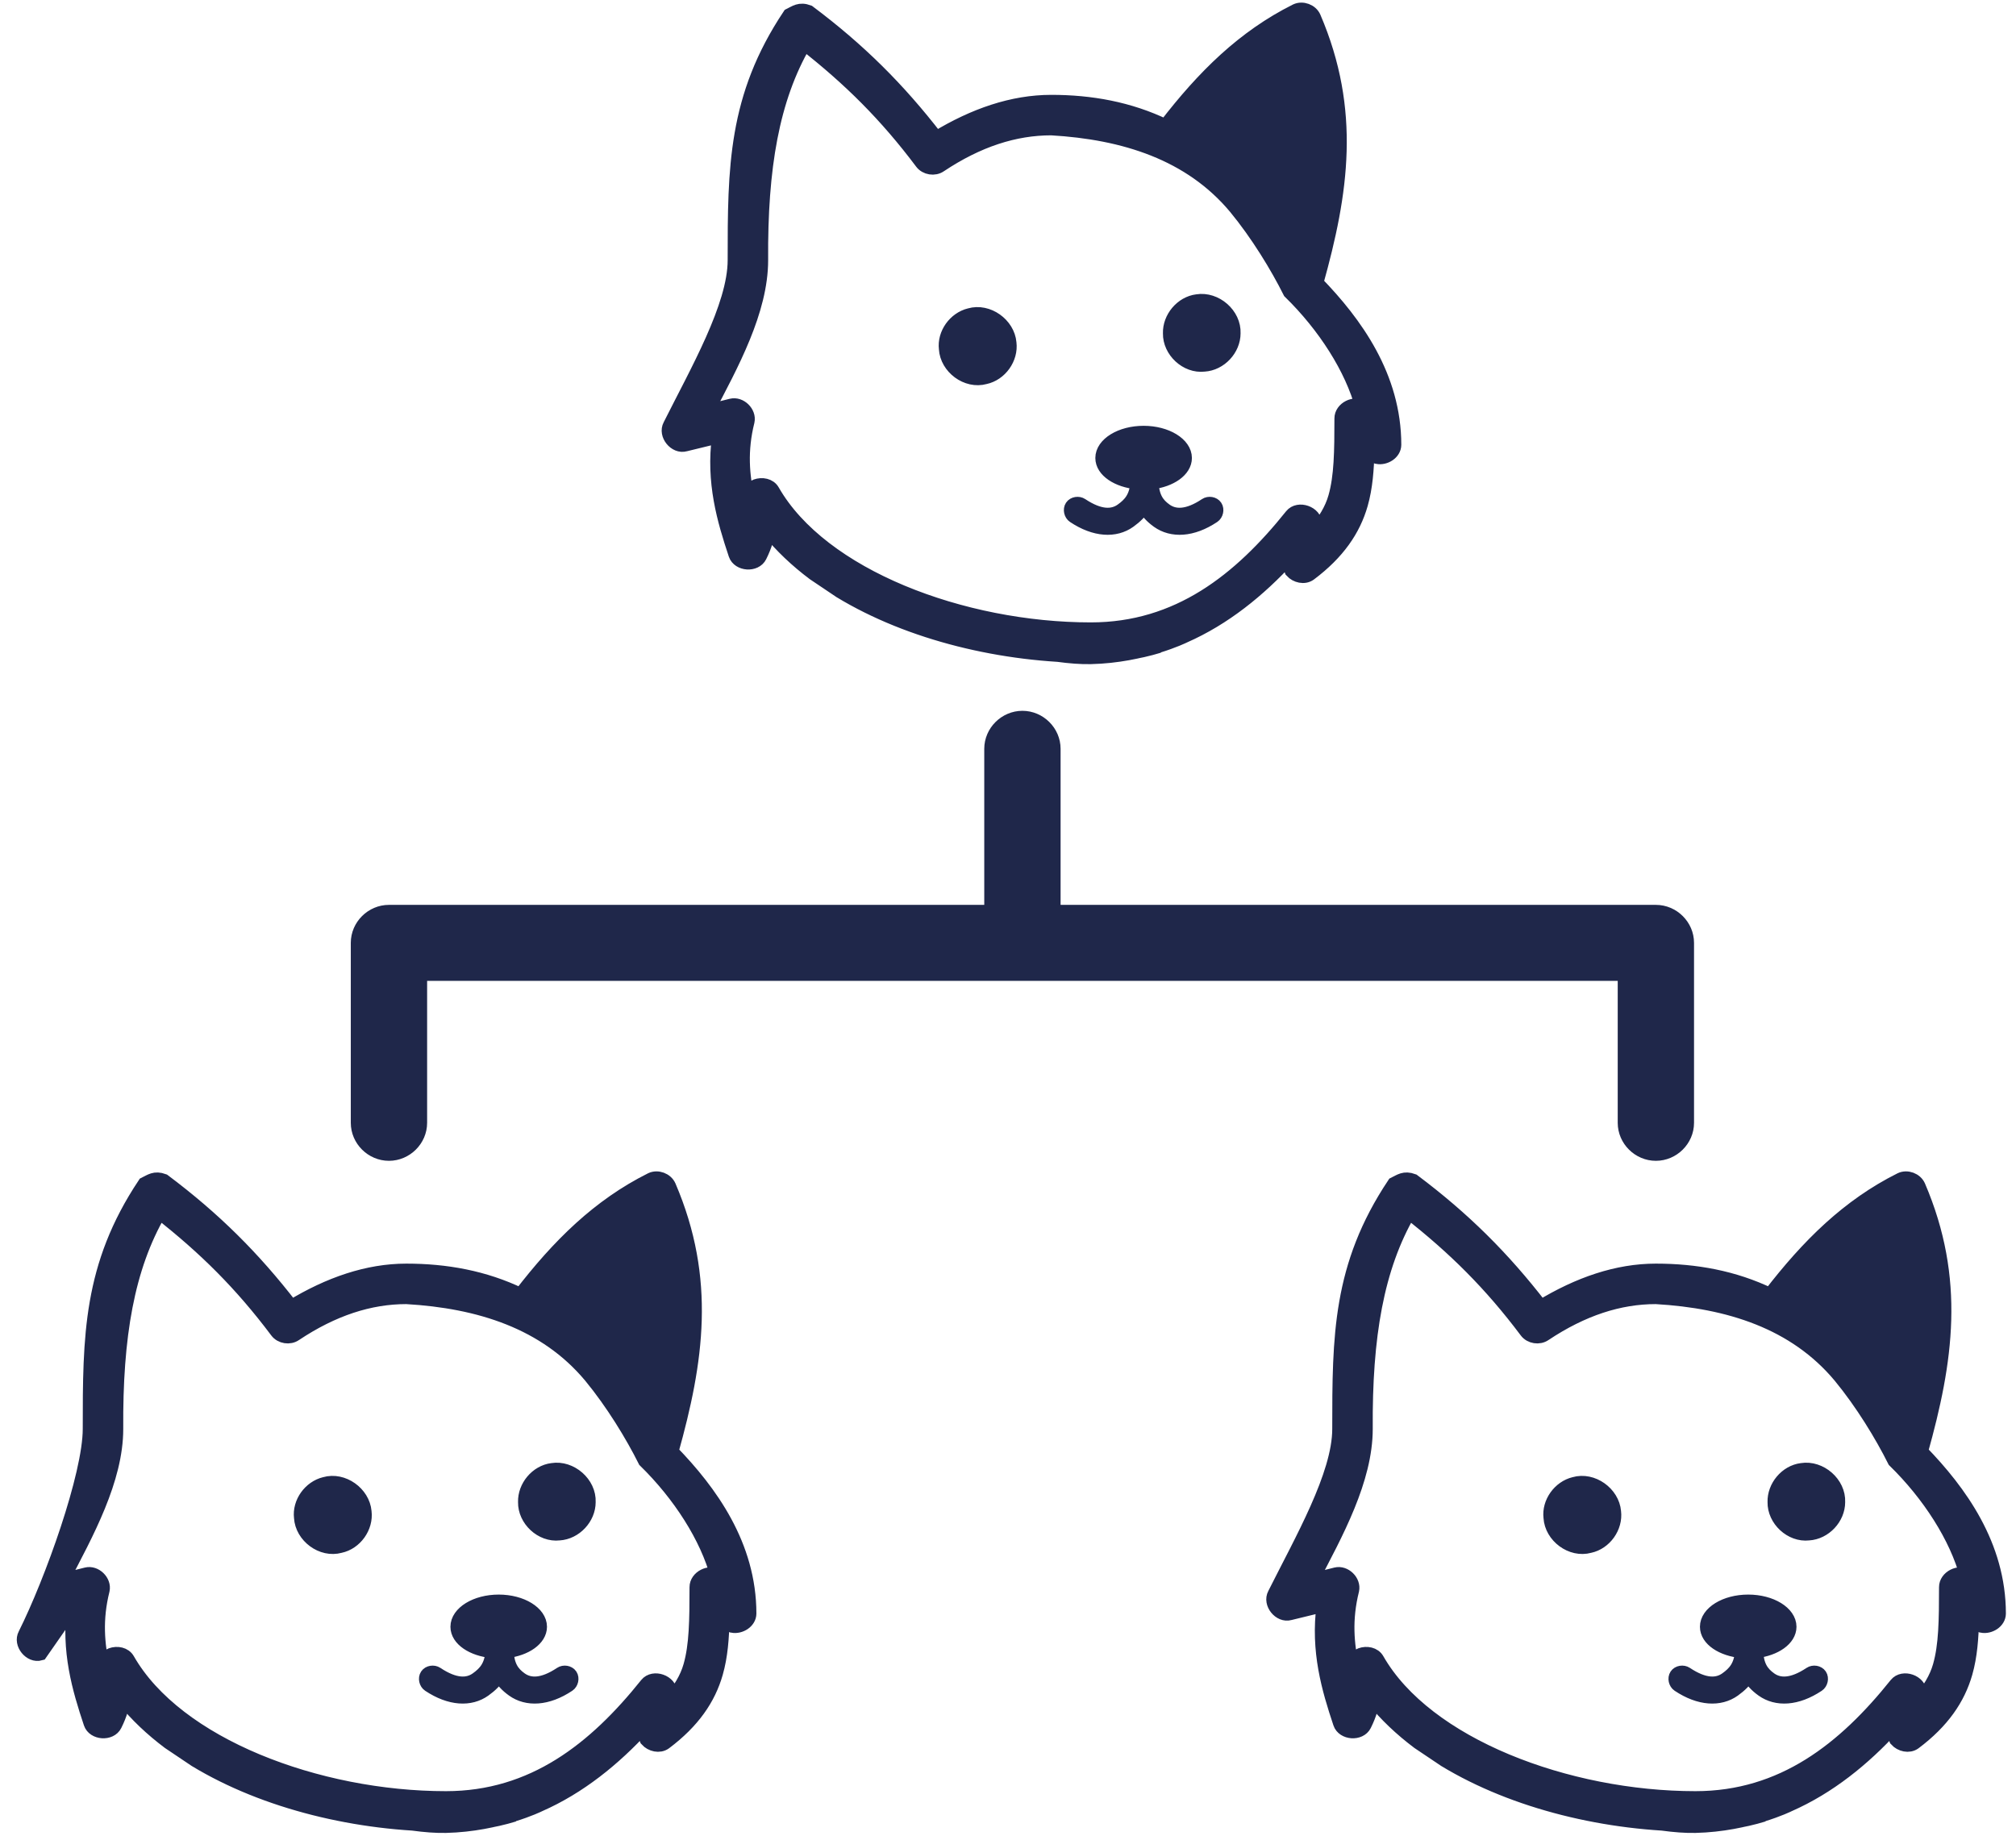 <svg width="101" height="92" viewBox="0 0 101 92" fill="none" xmlns="http://www.w3.org/2000/svg">
<path d="M81.4 56.258C81.4 57.104 82.108 57.808 82.958 57.808C83.808 57.808 84.516 57.104 84.516 56.258V47.241C84.516 46.395 83.808 45.691 82.958 45.691H52.781V37.518C52.781 36.673 52.072 35.968 51.222 35.968C50.372 35.968 49.664 36.673 49.664 37.518V45.691H19.486C18.636 45.691 17.928 46.395 17.928 47.241V56.258C17.928 57.104 18.636 57.808 19.486 57.808C20.336 57.808 21.045 57.104 21.045 56.258V48.791H81.4V56.258Z" fill="#1F274A"/>
<path d="M69.845 59.329C67.108 63.435 67.098 66.97 67.098 71.596C67.098 73.908 65.198 77.194 63.856 79.876C63.61 80.331 64.123 80.97 64.62 80.826L66.314 80.413C66.004 82.722 66.566 84.618 67.14 86.34C67.305 86.832 68.127 86.888 68.358 86.423C68.632 85.874 68.711 85.497 68.792 85.122C69.434 85.919 70.198 86.64 71.063 87.29L72.385 88.178C72.385 88.178 81.012 91.575 84.94 91.483C87.605 91.42 89.608 90.429 89.608 90.429C91.629 89.54 93.356 88.136 94.853 86.505C94.784 86.764 94.946 86.976 95.008 87.167C95.228 87.412 95.634 87.512 95.907 87.311C97.313 86.256 98.1 85.105 98.468 83.821C98.709 82.976 98.773 82.071 98.798 81.095C98.912 81.292 99.147 81.358 99.297 81.456C99.674 81.527 100.137 81.251 100.14 80.847C100.14 77.43 98.189 74.741 96.237 72.731C97.503 68.208 98.118 64.11 96.113 59.433C95.971 59.11 95.543 58.951 95.225 59.102C92.6 60.415 90.6 62.389 88.679 64.884C86.859 64.007 84.936 63.666 82.958 63.666C81.017 63.666 79.09 64.334 77.197 65.483C75.292 63.017 73.328 61.064 70.795 59.164C70.349 58.998 70.145 59.183 69.845 59.329ZM70.588 60.733C72.869 62.52 74.688 64.32 76.474 66.701C76.677 66.973 77.105 67.041 77.383 66.846C79.281 65.581 81.123 64.987 82.959 64.987C86.612 65.198 89.926 66.241 92.189 68.952C93.298 70.298 94.274 71.906 94.915 73.185C96.649 74.88 98.023 77.012 98.55 78.988C98.157 78.698 97.493 79.037 97.497 79.525C97.497 81.177 97.481 82.441 97.187 83.469C97.005 84.107 96.655 84.667 96.175 85.225V84.811C96.175 84.268 95.338 83.974 94.998 84.398C92.415 87.627 89.315 90.098 84.941 90.098C78.509 90.098 71.436 87.426 68.998 83.159C68.841 82.878 68.466 82.811 68.171 82.92C67.809 83.063 67.851 83.307 67.739 83.552C67.483 82.375 67.37 81.145 67.739 79.669C67.836 79.232 67.368 78.776 66.933 78.885L65.694 79.195C66.944 76.818 68.42 74.128 68.42 71.595C68.386 66.955 68.976 63.509 70.588 60.733ZM87.584 80.248C86.441 80.248 85.519 80.822 85.519 81.508C85.519 82.129 86.28 82.634 87.275 82.726C87.223 83.487 86.909 83.831 86.49 84.13C86.033 84.457 85.387 84.476 84.466 83.862C84.32 83.765 84.088 83.799 83.991 83.945C83.894 84.091 83.948 84.322 84.094 84.419C85.156 85.127 86.162 85.167 86.862 84.667C87.174 84.444 87.422 84.198 87.605 83.903C87.77 84.198 87.994 84.444 88.307 84.667C89.007 85.167 90.013 85.127 91.074 84.419C91.22 84.322 91.275 84.091 91.178 83.945C91.08 83.799 90.849 83.765 90.703 83.862C89.782 84.476 89.136 84.457 88.679 84.13C88.263 83.833 88.019 83.477 87.977 82.726C88.931 82.614 89.65 82.112 89.65 81.508C89.65 80.822 88.727 80.248 87.584 80.248ZM72.385 88.178C75.899 90.311 80.549 91.42 84.941 91.42C86.164 91.42 87.294 91.248 88.348 90.924L84.941 91.42L72.385 88.178Z" fill="#1F274A"/>
<path d="M78.871 74.355C79.78 74.093 80.783 74.822 80.861 75.741C80.957 76.513 80.4 77.297 79.636 77.458C78.727 77.71 77.735 76.962 77.681 76.035C77.592 75.288 78.133 74.534 78.871 74.355Z" fill="#1F274A"/>
<path d="M90.266 73.658C91.191 73.507 92.13 74.327 92.088 75.26C92.088 76.056 91.414 76.779 90.615 76.828C89.731 76.93 88.888 76.134 88.906 75.26C88.882 74.494 89.495 73.753 90.266 73.658Z" fill="#1F274A"/>
<path d="M39.555 0.769C36.818 4.874 36.809 8.409 36.809 13.035C36.809 15.348 34.908 18.633 33.566 21.316C33.32 21.771 33.833 22.409 34.33 22.266L36.024 21.853C35.714 24.162 36.276 26.057 36.85 27.78C37.016 28.271 37.838 28.327 38.068 27.862C38.343 27.314 38.421 26.936 38.502 26.561C39.145 27.359 39.908 28.079 40.774 28.73L42.095 29.618C42.095 29.618 50.722 33.014 54.651 32.922C57.315 32.86 59.318 31.869 59.318 31.869C61.339 30.98 63.066 29.575 64.564 27.945C64.494 28.204 64.656 28.416 64.718 28.607C64.938 28.852 65.344 28.952 65.617 28.75C67.023 27.696 67.811 26.545 68.178 25.261C68.419 24.416 68.483 23.511 68.508 22.535C68.622 22.731 68.857 22.798 69.007 22.895C69.384 22.967 69.847 22.691 69.85 22.287C69.85 18.869 67.899 16.181 65.947 14.171C67.213 9.647 67.828 5.55 65.823 0.872C65.681 0.55 65.254 0.391 64.935 0.542C62.31 1.854 60.31 3.828 58.389 6.324C56.569 5.446 54.646 5.106 52.669 5.106C50.727 5.106 48.8 5.773 46.907 6.923C45.002 4.457 43.038 2.503 40.505 0.604C40.059 0.437 39.855 0.622 39.555 0.769ZM40.299 2.173C42.58 3.959 44.398 5.76 46.184 8.141C46.388 8.412 46.815 8.48 47.093 8.285C48.991 7.02 50.833 6.427 52.669 6.427C56.322 6.638 59.636 7.681 61.9 10.392C63.008 11.737 63.984 13.345 64.626 14.625C66.36 16.32 67.733 18.451 68.26 20.428C67.868 20.138 67.203 20.477 67.207 20.965C67.207 22.617 67.191 23.88 66.897 24.909C66.715 25.547 66.365 26.107 65.885 26.664V26.251C65.886 25.707 65.048 25.413 64.708 25.838C62.125 29.067 59.025 31.538 54.651 31.538C48.219 31.538 41.147 28.866 38.708 24.599C38.551 24.318 38.176 24.251 37.881 24.359C37.519 24.503 37.561 24.746 37.449 24.991C37.194 23.814 37.08 22.585 37.449 21.109C37.546 20.672 37.078 20.216 36.643 20.324L35.404 20.634C36.654 18.258 38.13 15.568 38.13 13.035C38.097 8.395 38.686 4.949 40.299 2.173ZM57.294 21.688C56.151 21.688 55.229 22.262 55.229 22.947C55.229 23.569 55.991 24.074 56.985 24.166C56.933 24.927 56.619 25.271 56.2 25.57C55.743 25.896 55.097 25.915 54.176 25.302C54.03 25.204 53.798 25.238 53.701 25.384C53.604 25.53 53.658 25.762 53.804 25.859C54.866 26.567 55.872 26.607 56.572 26.107C56.885 25.883 57.132 25.637 57.315 25.343C57.48 25.637 57.704 25.883 58.017 26.107C58.717 26.607 59.723 26.567 60.785 25.859C60.931 25.762 60.985 25.53 60.888 25.384C60.791 25.238 60.559 25.204 60.413 25.302C59.492 25.915 58.846 25.896 58.389 25.57C57.973 25.273 57.73 24.917 57.687 24.166C58.641 24.054 59.36 23.552 59.36 22.947C59.36 22.262 58.437 21.688 57.294 21.688ZM42.095 29.618C45.609 31.75 50.259 32.86 54.651 32.86C55.874 32.86 57.004 32.688 58.059 32.364L54.651 32.86L42.095 29.618Z" fill="#1F274A"/>
<path d="M48.582 15.794C49.49 15.532 50.493 16.262 50.571 17.181C50.667 17.953 50.11 18.736 49.346 18.898C48.437 19.149 47.445 18.402 47.391 17.475C47.302 16.727 47.843 15.974 48.582 15.794Z" fill="#1F274A"/>
<path d="M59.976 15.098C60.901 14.947 61.84 15.767 61.798 16.7C61.798 17.495 61.124 18.219 60.325 18.267C59.441 18.37 58.598 17.574 58.616 16.7C58.592 15.934 59.206 15.193 59.976 15.098Z" fill="#1F274A"/>
<path d="M7.246 59.329C4.509 63.435 4.499 66.97 4.499 71.596C4.499 73.908 2.599 79.213 1.257 81.896C1.011 82.35 1.524 82.989 2.021 82.846L3.715 80.413C3.405 82.722 3.967 84.618 4.541 86.34C4.706 86.832 5.528 86.888 5.759 86.423C6.033 85.874 6.112 85.497 6.193 85.122C6.835 85.919 7.599 86.64 8.464 87.29L9.786 88.178C9.786 88.178 18.413 91.575 22.341 91.483C25.006 91.42 27.009 90.429 27.009 90.429C29.03 89.54 30.756 88.136 32.255 86.505C32.185 86.764 32.347 86.976 32.409 87.167C32.629 87.412 33.035 87.512 33.308 87.311C34.714 86.256 35.502 85.105 35.868 83.821C36.11 82.976 36.174 82.071 36.199 81.095C36.313 81.292 36.548 81.358 36.698 81.456C37.075 81.527 37.538 81.251 37.541 80.847C37.541 77.43 35.59 74.741 33.638 72.731C34.904 68.208 35.519 64.11 33.514 59.433C33.372 59.11 32.944 58.951 32.626 59.102C30.001 60.415 28.001 62.389 26.08 64.884C24.26 64.007 22.337 63.666 20.359 63.666C18.418 63.666 16.491 64.334 14.598 65.483C12.693 63.017 10.729 61.064 8.196 59.164C7.75 58.998 7.546 59.183 7.246 59.329ZM7.989 60.733C10.27 62.52 12.089 64.32 13.875 66.701C14.078 66.973 14.506 67.041 14.784 66.846C16.682 65.581 18.524 64.987 20.36 64.987C24.013 65.198 27.327 66.241 29.59 68.952C30.699 70.298 31.675 71.906 32.316 73.185C34.05 74.88 35.424 77.012 35.951 78.988C35.559 78.698 34.894 79.037 34.898 79.525C34.898 81.177 34.882 82.441 34.588 83.469C34.406 84.107 34.056 84.667 33.576 85.225V84.811C33.576 84.268 32.739 83.974 32.399 84.398C29.816 87.627 26.716 90.098 22.342 90.098C15.91 90.098 8.837 87.426 6.399 83.159C6.242 82.878 5.867 82.811 5.572 82.92C5.21 83.063 5.252 83.307 5.14 83.552C4.884 82.375 4.771 81.145 5.14 79.669C5.237 79.232 4.769 78.776 4.334 78.885L3.095 79.195C4.345 76.818 5.821 74.128 5.821 71.595C5.788 66.955 6.377 63.509 7.989 60.733ZM24.985 80.248C23.842 80.248 22.92 80.822 22.92 81.508C22.92 82.129 23.681 82.634 24.675 82.726C24.624 83.487 24.31 83.831 23.891 84.13C23.434 84.457 22.788 84.476 21.867 83.862C21.721 83.765 21.489 83.799 21.392 83.945C21.295 84.091 21.349 84.322 21.495 84.419C22.557 85.127 23.563 85.167 24.262 84.667C24.576 84.444 24.823 84.198 25.006 83.903C25.171 84.198 25.395 84.444 25.708 84.667C26.407 85.167 27.414 85.127 28.475 84.419C28.621 84.322 28.676 84.091 28.579 83.945C28.481 83.799 28.25 83.765 28.104 83.862C27.183 84.476 26.537 84.457 26.08 84.13C25.664 83.833 25.42 83.477 25.378 82.726C26.332 82.614 27.05 82.112 27.05 81.508C27.05 80.822 26.128 80.248 24.985 80.248ZM9.786 88.178C13.3 90.311 17.95 91.42 22.342 91.42C23.565 91.42 24.695 91.248 25.749 90.924L22.342 91.42L9.786 88.178Z" fill="#1F274A"/>
<path d="M16.273 74.355C17.181 74.093 18.183 74.822 18.262 75.741C18.358 76.513 17.801 77.297 17.037 77.458C16.128 77.71 15.136 76.962 15.082 76.035C14.993 75.288 15.534 74.534 16.273 74.355Z" fill="#1F274A"/>
<path d="M27.667 73.658C28.592 73.507 29.531 74.327 29.489 75.26C29.489 76.056 28.815 76.779 28.016 76.828C27.131 76.93 26.289 76.134 26.307 75.26C26.283 74.494 26.896 73.753 27.667 73.658Z" fill="#1F274A"/>
<path d="M72.385 88.178L71.063 87.29C70.198 86.64 69.434 85.919 68.792 85.122C68.711 85.497 68.632 85.874 68.358 86.423C68.127 86.888 67.305 86.832 67.14 86.34C66.566 84.618 66.004 82.722 66.314 80.413L64.62 80.826C64.123 80.97 63.61 80.331 63.856 79.876C65.198 77.194 67.098 73.908 67.098 71.596C67.098 66.97 67.108 63.435 69.845 59.329C70.145 59.183 70.349 58.998 70.795 59.164C73.328 61.064 75.292 63.017 77.197 65.483C79.09 64.334 81.017 63.666 82.958 63.666C84.936 63.666 86.859 64.007 88.679 64.884C90.6 62.389 92.6 60.415 95.225 59.102C95.543 58.951 95.971 59.11 96.113 59.433C98.118 64.11 97.503 68.208 96.237 72.731C98.189 74.741 100.14 77.43 100.14 80.847C100.137 81.251 99.674 81.527 99.297 81.456C99.147 81.358 98.912 81.292 98.798 81.095C98.773 82.071 98.709 82.976 98.468 83.821C98.1 85.105 97.313 86.256 95.907 87.311C95.634 87.512 95.228 87.412 95.008 87.167C94.946 86.976 94.784 86.764 94.853 86.505C93.356 88.136 91.629 89.54 89.608 90.429C89.608 90.429 87.605 91.42 84.94 91.483C81.012 91.575 72.385 88.178 72.385 88.178ZM72.385 88.178C75.899 90.311 80.549 91.42 84.941 91.42M72.385 88.178L84.941 91.42M84.941 91.42C86.164 91.42 87.294 91.248 88.348 90.924L84.941 91.42ZM42.095 29.618L40.774 28.73C39.908 28.079 39.145 27.359 38.502 26.561C38.421 26.936 38.343 27.314 38.068 27.862C37.838 28.327 37.016 28.271 36.85 27.78C36.276 26.057 35.714 24.162 36.024 21.853L34.33 22.266C33.833 22.409 33.32 21.771 33.566 21.316C34.908 18.633 36.809 15.348 36.809 13.035C36.809 8.409 36.818 4.874 39.555 0.769C39.855 0.622 40.059 0.437 40.505 0.604C43.038 2.503 45.002 4.457 46.907 6.923C48.8 5.773 50.727 5.106 52.669 5.106C54.646 5.106 56.569 5.446 58.389 6.324C60.31 3.828 62.31 1.854 64.935 0.542C65.254 0.391 65.681 0.55 65.823 0.872C67.828 5.55 67.213 9.647 65.947 14.171C67.899 16.181 69.85 18.869 69.85 22.287C69.847 22.691 69.384 22.967 69.007 22.895C68.857 22.798 68.622 22.731 68.508 22.535C68.483 23.511 68.419 24.416 68.178 25.261C67.811 26.545 67.023 27.696 65.617 28.75C65.344 28.952 64.938 28.852 64.718 28.607C64.656 28.416 64.494 28.204 64.564 27.945C63.066 29.575 61.339 30.98 59.318 31.869C59.318 31.869 57.315 32.86 54.651 32.922C50.722 33.014 42.095 29.618 42.095 29.618ZM42.095 29.618C45.609 31.75 50.259 32.86 54.651 32.86M42.095 29.618L54.651 32.86M54.651 32.86C55.874 32.86 57.004 32.688 58.059 32.364L54.651 32.86ZM9.786 88.178L8.464 87.29C7.599 86.64 6.835 85.919 6.193 85.122C6.112 85.497 6.033 85.874 5.759 86.423C5.528 86.888 4.706 86.832 4.541 86.34C3.967 84.618 3.405 82.722 3.715 80.413L2.021 82.846C1.524 82.989 1.011 82.35 1.257 81.896C2.599 79.213 4.499 73.908 4.499 71.596C4.499 66.97 4.509 63.435 7.246 59.329C7.546 59.183 7.75 58.998 8.196 59.164C10.729 61.064 12.693 63.017 14.598 65.483C16.491 64.334 18.418 63.666 20.359 63.666C22.337 63.666 24.26 64.007 26.08 64.884C28.001 62.389 30.001 60.415 32.626 59.102C32.944 58.951 33.372 59.11 33.514 59.433C35.519 64.11 34.904 68.208 33.638 72.731C35.59 74.741 37.541 77.43 37.541 80.847C37.538 81.251 37.075 81.527 36.698 81.456C36.548 81.358 36.313 81.292 36.199 81.095C36.174 82.071 36.11 82.976 35.868 83.821C35.502 85.105 34.714 86.256 33.308 87.311C33.035 87.512 32.629 87.412 32.409 87.167C32.347 86.976 32.185 86.764 32.255 86.505C30.756 88.136 29.03 89.54 27.009 90.429C27.009 90.429 25.006 91.42 22.341 91.483C18.413 91.575 9.786 88.178 9.786 88.178ZM9.786 88.178C13.3 90.311 17.95 91.42 22.342 91.42M9.786 88.178L22.342 91.42M22.342 91.42C23.565 91.42 24.695 91.248 25.749 90.924L22.342 91.42ZM81.4 56.258C81.4 57.104 82.108 57.808 82.958 57.808C83.808 57.808 84.516 57.104 84.516 56.258V47.241C84.516 46.395 83.808 45.691 82.958 45.691H52.781V37.518C52.781 36.673 52.072 35.968 51.222 35.968C50.372 35.968 49.664 36.673 49.664 37.518V45.691H19.486C18.636 45.691 17.928 46.395 17.928 47.241V56.258C17.928 57.104 18.636 57.808 19.486 57.808C20.336 57.808 21.045 57.104 21.045 56.258V48.791H81.4V56.258ZM70.588 60.733C72.869 62.52 74.688 64.32 76.474 66.701C76.677 66.973 77.105 67.041 77.383 66.846C79.281 65.581 81.123 64.987 82.959 64.987C86.612 65.198 89.926 66.241 92.189 68.952C93.298 70.298 94.274 71.906 94.915 73.185C96.649 74.88 98.023 77.012 98.55 78.988C98.157 78.698 97.493 79.037 97.497 79.525C97.497 81.177 97.481 82.441 97.187 83.469C97.005 84.107 96.655 84.667 96.175 85.225V84.811C96.175 84.268 95.338 83.974 94.998 84.398C92.415 87.627 89.315 90.098 84.941 90.098C78.509 90.098 71.436 87.426 68.998 83.159C68.841 82.878 68.466 82.811 68.171 82.92C67.809 83.063 67.851 83.307 67.739 83.552C67.483 82.375 67.37 81.145 67.739 79.669C67.836 79.232 67.368 78.776 66.933 78.885L65.694 79.195C66.944 76.818 68.42 74.128 68.42 71.595C68.386 66.955 68.976 63.509 70.588 60.733ZM87.584 80.248C86.441 80.248 85.519 80.822 85.519 81.508C85.519 82.129 86.28 82.634 87.275 82.726C87.223 83.487 86.909 83.831 86.49 84.13C86.033 84.457 85.387 84.476 84.466 83.862C84.32 83.765 84.088 83.799 83.991 83.945C83.894 84.091 83.948 84.322 84.094 84.419C85.156 85.127 86.162 85.167 86.862 84.667C87.174 84.444 87.422 84.198 87.605 83.903C87.77 84.198 87.994 84.444 88.307 84.667C89.007 85.167 90.013 85.127 91.074 84.419C91.22 84.322 91.275 84.091 91.178 83.945C91.08 83.799 90.849 83.765 90.703 83.862C89.782 84.476 89.136 84.457 88.679 84.13C88.263 83.833 88.019 83.477 87.977 82.726C88.931 82.614 89.649 82.112 89.649 81.508C89.649 80.822 88.727 80.248 87.584 80.248ZM78.871 74.355C79.78 74.093 80.783 74.822 80.861 75.741C80.957 76.513 80.4 77.297 79.636 77.458C78.727 77.71 77.735 76.962 77.681 76.035C77.592 75.288 78.133 74.534 78.871 74.355ZM90.266 73.658C91.191 73.507 92.13 74.327 92.088 75.26C92.088 76.056 91.414 76.779 90.615 76.828C89.731 76.93 88.888 76.134 88.906 75.26C88.882 74.494 89.495 73.753 90.266 73.658ZM40.299 2.173C42.58 3.959 44.398 5.76 46.184 8.141C46.388 8.412 46.815 8.48 47.093 8.285C48.991 7.02 50.833 6.427 52.669 6.427C56.322 6.638 59.636 7.681 61.9 10.392C63.008 11.737 63.984 13.345 64.626 14.625C66.36 16.32 67.733 18.451 68.26 20.428C67.868 20.138 67.203 20.477 67.207 20.965C67.207 22.617 67.191 23.88 66.897 24.909C66.715 25.547 66.365 26.107 65.885 26.664V26.251C65.886 25.707 65.048 25.413 64.708 25.838C62.125 29.067 59.025 31.538 54.651 31.538C48.219 31.538 41.147 28.866 38.708 24.599C38.551 24.318 38.176 24.251 37.881 24.359C37.519 24.503 37.561 24.746 37.449 24.991C37.194 23.814 37.08 22.585 37.449 21.109C37.546 20.672 37.078 20.216 36.643 20.324L35.404 20.634C36.654 18.258 38.13 15.568 38.13 13.035C38.097 8.395 38.686 4.949 40.299 2.173ZM57.294 21.688C56.151 21.688 55.229 22.262 55.229 22.947C55.229 23.569 55.991 24.074 56.985 24.166C56.933 24.927 56.619 25.271 56.2 25.57C55.743 25.896 55.097 25.915 54.176 25.302C54.03 25.204 53.798 25.238 53.701 25.384C53.604 25.53 53.658 25.762 53.804 25.859C54.866 26.567 55.872 26.607 56.572 26.107C56.885 25.883 57.132 25.637 57.315 25.343C57.48 25.637 57.704 25.883 58.017 26.107C58.717 26.607 59.723 26.567 60.785 25.859C60.931 25.762 60.985 25.53 60.888 25.384C60.791 25.238 60.559 25.204 60.413 25.302C59.492 25.915 58.846 25.896 58.389 25.57C57.973 25.273 57.73 24.917 57.687 24.166C58.641 24.054 59.36 23.552 59.36 22.947C59.36 22.262 58.437 21.688 57.294 21.688ZM48.582 15.794C49.49 15.532 50.493 16.262 50.571 17.181C50.667 17.953 50.11 18.736 49.346 18.898C48.437 19.149 47.445 18.402 47.391 17.475C47.302 16.727 47.843 15.974 48.582 15.794ZM59.976 15.098C60.901 14.947 61.84 15.767 61.798 16.7C61.798 17.495 61.124 18.219 60.325 18.267C59.441 18.37 58.598 17.574 58.616 16.7C58.592 15.934 59.206 15.193 59.976 15.098ZM7.989 60.733C10.27 62.52 12.089 64.32 13.875 66.701C14.078 66.973 14.506 67.041 14.784 66.846C16.682 65.581 18.524 64.987 20.36 64.987C24.013 65.198 27.327 66.241 29.59 68.952C30.699 70.298 31.675 71.906 32.316 73.185C34.05 74.88 35.424 77.012 35.951 78.988C35.559 78.698 34.894 79.037 34.898 79.525C34.898 81.177 34.882 82.441 34.588 83.469C34.406 84.107 34.056 84.667 33.576 85.225V84.811C33.576 84.268 32.739 83.974 32.399 84.398C29.816 87.627 26.716 90.098 22.342 90.098C15.91 90.098 8.837 87.426 6.399 83.159C6.242 82.878 5.867 82.811 5.572 82.92C5.21 83.063 5.252 83.307 5.14 83.552C4.884 82.375 4.771 81.145 5.14 79.669C5.237 79.232 4.769 78.776 4.334 78.885L3.095 79.195C4.345 76.818 5.821 74.128 5.821 71.595C5.788 66.955 6.377 63.509 7.989 60.733ZM24.985 80.248C23.842 80.248 22.92 80.822 22.92 81.508C22.92 82.129 23.681 82.634 24.675 82.726C24.624 83.487 24.31 83.831 23.891 84.13C23.434 84.457 22.788 84.476 21.867 83.862C21.721 83.765 21.489 83.799 21.392 83.945C21.295 84.091 21.349 84.322 21.495 84.419C22.557 85.127 23.563 85.167 24.262 84.667C24.576 84.444 24.823 84.198 25.006 83.903C25.171 84.198 25.395 84.444 25.708 84.667C26.407 85.167 27.414 85.127 28.475 84.419C28.621 84.322 28.676 84.091 28.579 83.945C28.481 83.799 28.25 83.765 28.104 83.862C27.183 84.476 26.537 84.457 26.08 84.13C25.664 83.833 25.42 83.477 25.378 82.726C26.332 82.614 27.05 82.112 27.05 81.508C27.05 80.822 26.128 80.248 24.985 80.248ZM16.273 74.355C17.181 74.093 18.183 74.822 18.262 75.741C18.358 76.513 17.801 77.297 17.037 77.458C16.128 77.71 15.136 76.962 15.082 76.035C14.993 75.288 15.534 74.534 16.273 74.355ZM27.667 73.658C28.592 73.507 29.531 74.327 29.489 75.26C29.489 76.056 28.815 76.779 28.016 76.828C27.131 76.93 26.289 76.134 26.307 75.26C26.283 74.494 26.896 73.753 27.667 73.658Z" stroke="#1F274A" stroke-width="0.707"/>
</svg>
